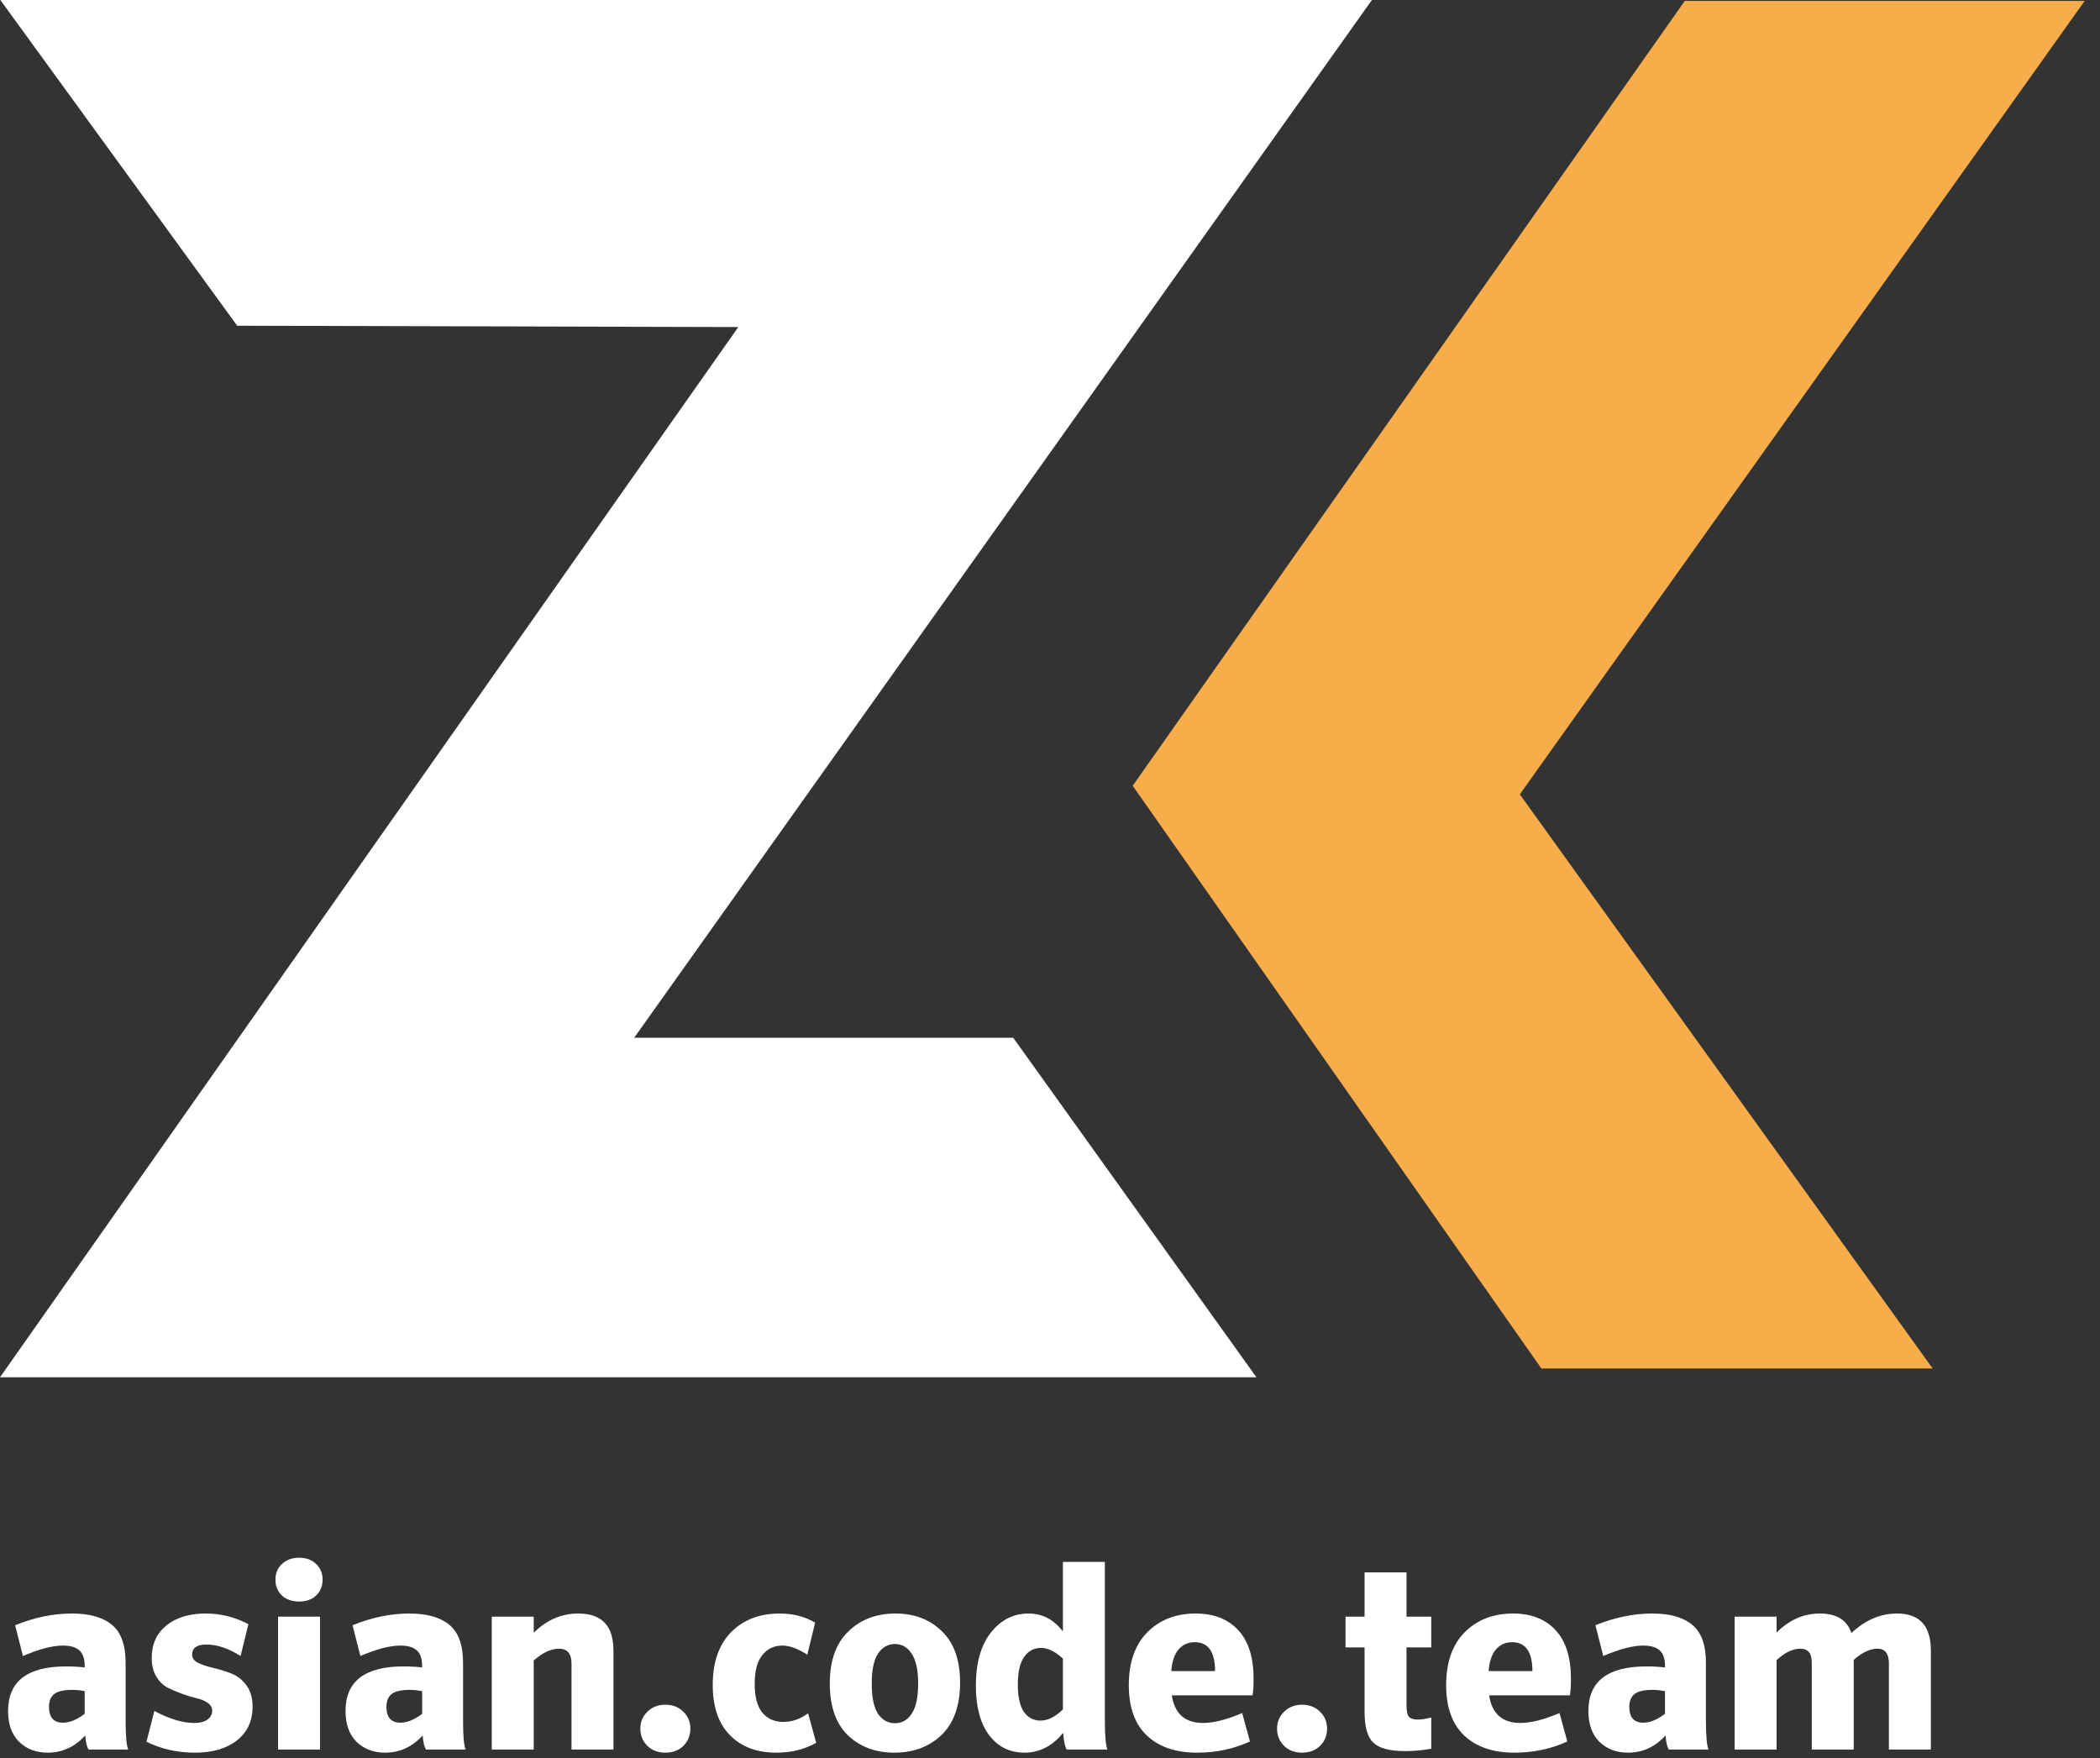 <?xml version="1.0" encoding="UTF-8"?> <svg xmlns="http://www.w3.org/2000/svg" width="129" height="108" viewBox="0 0 129 108" fill="none"><rect x="0" y="0" width="129" height="108" fill="#333333" stroke="none"/><path d="M14.57 20.01L0.021 0H84.274L38.957 63.752H62.24L77.182 84.611H0L45.352 20.092L14.57 20.01Z" fill="white"></path><path d="M103.494 0.054H128.06L93.36 48.799L118.719 84.069H94.684L69.58 48.272L103.494 0.054Z" fill="#F7AE4A"></path><path d="M3.858 101.092C3.228 101.092 2.412 101.305 1.409 101.732L0.929 99.843C2.102 99.363 3.266 99.123 4.418 99.123C5.496 99.123 6.312 99.352 6.867 99.811C7.433 100.27 7.716 101.049 7.716 102.148V105.622C7.716 106.625 7.769 107.244 7.876 107.479H5.443C5.336 107.319 5.267 107.031 5.235 106.614C4.594 107.319 3.826 107.671 2.929 107.671C2.214 107.671 1.628 107.447 1.169 106.999C0.72 106.55 0.496 105.921 0.496 105.11C0.496 103.285 1.686 102.372 4.066 102.372C4.472 102.372 4.85 102.394 5.203 102.436V102.34C5.203 101.892 5.09 101.572 4.866 101.38C4.653 101.188 4.317 101.092 3.858 101.092ZM3.874 105.83C4.279 105.83 4.722 105.649 5.203 105.286V103.893C4.936 103.84 4.685 103.813 4.45 103.813C3.927 103.813 3.554 103.898 3.33 104.069C3.116 104.24 3.01 104.501 3.01 104.854C3.01 105.504 3.298 105.83 3.874 105.83Z" fill="white"></path><path d="M15.259 99.779L14.779 101.732C14.032 101.263 13.333 101.028 12.682 101.028C12.095 101.028 11.802 101.236 11.802 101.652C11.802 101.865 11.93 102.036 12.186 102.164C12.442 102.282 12.751 102.383 13.114 102.468C13.477 102.554 13.84 102.666 14.203 102.805C14.566 102.943 14.875 103.183 15.131 103.525C15.387 103.866 15.515 104.304 15.515 104.838C15.515 105.723 15.195 106.417 14.555 106.918C13.915 107.42 13.056 107.671 11.978 107.671C10.889 107.671 9.897 107.447 9 106.999L9.481 105.11C10.409 105.601 11.22 105.846 11.914 105.846C12.277 105.846 12.554 105.777 12.746 105.638C12.938 105.499 13.034 105.318 13.034 105.094C13.034 104.902 12.944 104.741 12.762 104.613C12.581 104.485 12.351 104.389 12.074 104.325C11.796 104.261 11.498 104.171 11.177 104.053C10.857 103.936 10.558 103.808 10.281 103.669C10.003 103.52 9.774 103.29 9.593 102.981C9.411 102.671 9.32 102.292 9.32 101.844C9.32 101.012 9.619 100.35 10.217 99.859C10.825 99.368 11.631 99.123 12.634 99.123C13.562 99.123 14.438 99.342 15.259 99.779Z" fill="white"></path><path d="M19.417 96.081C19.684 96.327 19.817 96.647 19.817 97.042C19.817 97.437 19.684 97.762 19.417 98.018C19.161 98.264 18.814 98.386 18.377 98.386C17.939 98.386 17.587 98.264 17.32 98.018C17.053 97.762 16.92 97.437 16.92 97.042C16.92 96.647 17.053 96.327 17.32 96.081C17.587 95.825 17.939 95.697 18.377 95.697C18.814 95.697 19.161 95.825 19.417 96.081ZM17.08 107.479V99.315H19.657V107.479H17.08Z" fill="white"></path><path d="M24.586 101.092C23.957 101.092 23.14 101.305 22.137 101.732L21.657 99.843C22.831 99.363 23.994 99.123 25.147 99.123C26.224 99.123 27.041 99.352 27.596 99.811C28.161 100.27 28.444 101.049 28.444 102.148V105.622C28.444 106.625 28.497 107.244 28.604 107.479H26.171C26.064 107.319 25.995 107.031 25.963 106.614C25.323 107.319 24.554 107.671 23.658 107.671C22.943 107.671 22.356 107.447 21.897 106.999C21.449 106.55 21.225 105.921 21.225 105.11C21.225 103.285 22.415 102.372 24.794 102.372C25.2 102.372 25.579 102.394 25.931 102.436V102.34C25.931 101.892 25.819 101.572 25.595 101.38C25.381 101.188 25.045 101.092 24.586 101.092ZM24.602 105.83C25.008 105.83 25.451 105.649 25.931 105.286V103.893C25.664 103.84 25.413 103.813 25.179 103.813C24.656 103.813 24.282 103.898 24.058 104.069C23.845 104.24 23.738 104.501 23.738 104.854C23.738 105.504 24.026 105.83 24.602 105.83Z" fill="white"></path><path d="M30.209 107.479V99.315H32.786V100.307C33.576 99.518 34.488 99.123 35.523 99.123C36.964 99.123 37.684 99.88 37.684 101.396V107.479H35.107V102.196C35.107 101.588 34.851 101.284 34.339 101.284C33.859 101.284 33.341 101.524 32.786 102.004V107.479H30.209Z" fill="white"></path><path d="M41.977 107.255C41.689 107.532 41.321 107.671 40.872 107.671C40.424 107.671 40.056 107.532 39.768 107.255C39.48 106.967 39.336 106.614 39.336 106.198C39.336 105.782 39.48 105.435 39.768 105.158C40.056 104.87 40.424 104.725 40.872 104.725C41.321 104.725 41.689 104.87 41.977 105.158C42.265 105.435 42.409 105.782 42.409 106.198C42.409 106.614 42.265 106.967 41.977 107.255Z" fill="white"></path><path d="M50.073 99.683L49.593 101.652C49.006 101.279 48.499 101.092 48.072 101.092C47.549 101.092 47.133 101.289 46.824 101.684C46.514 102.068 46.359 102.655 46.359 103.445C46.359 104.235 46.514 104.822 46.824 105.206C47.144 105.59 47.576 105.782 48.12 105.782C48.654 105.782 49.161 105.606 49.641 105.254L50.137 107.063C49.433 107.468 48.616 107.671 47.688 107.671C46.493 107.671 45.543 107.313 44.839 106.598C44.134 105.883 43.782 104.854 43.782 103.509C43.782 102.122 44.156 101.044 44.903 100.275C45.66 99.507 46.658 99.123 47.896 99.123C48.718 99.123 49.443 99.31 50.073 99.683Z" fill="white"></path><path d="M58.977 103.365C58.977 104.773 58.598 105.846 57.84 106.582C57.083 107.308 56.117 107.671 54.943 107.671C53.78 107.671 52.825 107.313 52.078 106.598C51.341 105.873 50.973 104.816 50.973 103.429C50.973 102.02 51.352 100.953 52.109 100.227C52.867 99.491 53.833 99.123 55.007 99.123C56.17 99.123 57.12 99.486 57.856 100.211C58.603 100.926 58.977 101.978 58.977 103.365ZM55.999 105.286C56.266 104.891 56.4 104.272 56.4 103.429C56.4 102.586 56.266 101.972 55.999 101.588C55.743 101.193 55.402 100.996 54.975 100.996C54.548 100.996 54.201 101.193 53.934 101.588C53.678 101.972 53.55 102.586 53.55 103.429C53.55 104.272 53.678 104.891 53.934 105.286C54.201 105.67 54.548 105.862 54.975 105.862C55.402 105.862 55.743 105.67 55.999 105.286Z" fill="white"></path><path d="M65.532 107.479C65.426 107.34 65.351 106.999 65.308 106.454C64.647 107.265 63.857 107.671 62.939 107.671C62.032 107.671 61.306 107.313 60.762 106.598C60.218 105.873 59.946 104.859 59.946 103.557C59.946 102.17 60.25 101.086 60.858 100.307C61.477 99.518 62.251 99.123 63.179 99.123C64.033 99.123 64.737 99.491 65.292 100.227V95.953H67.87V105.622C67.87 106.625 67.923 107.244 68.03 107.479H65.532ZM63.916 105.702C64.364 105.702 64.823 105.472 65.292 105.014V101.892C64.823 101.455 64.375 101.236 63.948 101.236C63.51 101.236 63.163 101.423 62.907 101.796C62.651 102.159 62.523 102.725 62.523 103.493C62.523 104.24 62.646 104.795 62.891 105.158C63.147 105.521 63.489 105.702 63.916 105.702Z" fill="white"></path><path d="M73.391 100.884C72.985 100.884 72.654 101.033 72.398 101.332C72.142 101.631 71.993 102.074 71.95 102.661H74.639C74.639 101.476 74.223 100.884 73.391 100.884ZM76.945 104.149H71.982C72.153 105.28 72.793 105.846 73.903 105.846C74.554 105.846 75.354 105.643 76.304 105.238L76.784 106.983C75.792 107.441 74.709 107.671 73.535 107.671C72.222 107.671 71.192 107.319 70.445 106.614C69.709 105.91 69.341 104.88 69.341 103.525C69.341 102.127 69.72 101.044 70.477 100.275C71.246 99.507 72.238 99.123 73.455 99.123C74.565 99.123 75.434 99.464 76.064 100.147C76.694 100.82 77.008 101.823 77.008 103.157C77.008 103.53 76.987 103.861 76.945 104.149Z" fill="white"></path><path d="M81.089 107.255C80.801 107.532 80.432 107.671 79.984 107.671C79.536 107.671 79.168 107.532 78.88 107.255C78.592 106.967 78.448 106.614 78.448 106.198C78.448 105.782 78.592 105.435 78.88 105.158C79.168 104.87 79.536 104.725 79.984 104.725C80.432 104.725 80.801 104.87 81.089 105.158C81.377 105.435 81.521 105.782 81.521 106.198C81.521 106.614 81.377 106.967 81.089 107.255Z" fill="white"></path><path d="M82.654 101.204V99.315H83.823V96.594H86.4V99.315H87.92V101.204H86.4V104.773C86.4 105.104 86.448 105.334 86.544 105.462C86.65 105.579 86.832 105.638 87.088 105.638C87.323 105.638 87.6 105.595 87.92 105.51V107.431C87.387 107.527 86.848 107.575 86.304 107.575C85.375 107.575 84.73 107.404 84.367 107.063C84.004 106.721 83.823 106.086 83.823 105.158V101.204H82.654Z" fill="white"></path><path d="M92.884 100.884C92.479 100.884 92.148 101.033 91.892 101.332C91.636 101.631 91.486 102.074 91.444 102.661H94.133C94.133 101.476 93.717 100.884 92.884 100.884ZM96.438 104.149H91.476C91.646 105.28 92.287 105.846 93.397 105.846C94.047 105.846 94.848 105.643 95.798 105.238L96.278 106.983C95.285 107.441 94.202 107.671 93.028 107.671C91.716 107.671 90.686 107.319 89.939 106.614C89.203 105.91 88.834 104.88 88.834 103.525C88.834 102.127 89.213 101.044 89.971 100.275C90.739 99.507 91.732 99.123 92.948 99.123C94.058 99.123 94.928 99.464 95.558 100.147C96.187 100.82 96.502 101.823 96.502 103.157C96.502 103.53 96.481 103.861 96.438 104.149Z" fill="white"></path><path d="M100.934 101.092C100.305 101.092 99.488 101.305 98.485 101.732L98.005 99.843C99.179 99.363 100.342 99.123 101.495 99.123C102.572 99.123 103.389 99.352 103.944 99.811C104.509 100.27 104.792 101.049 104.792 102.148V105.622C104.792 106.625 104.846 107.244 104.952 107.479H102.519C102.412 107.319 102.343 107.031 102.311 106.614C101.671 107.319 100.902 107.671 100.006 107.671C99.291 107.671 98.704 107.447 98.245 106.999C97.797 106.55 97.573 105.921 97.573 105.11C97.573 103.285 98.763 102.372 101.142 102.372C101.548 102.372 101.927 102.394 102.279 102.436V102.34C102.279 101.892 102.167 101.572 101.943 101.38C101.729 101.188 101.393 101.092 100.934 101.092ZM100.95 105.83C101.356 105.83 101.799 105.649 102.279 105.286V103.893C102.012 103.84 101.761 103.813 101.527 103.813C101.004 103.813 100.63 103.898 100.406 104.069C100.193 104.24 100.086 104.501 100.086 104.854C100.086 105.504 100.374 105.83 100.95 105.83Z" fill="white"></path><path d="M106.557 107.479V99.315H109.134V100.291C109.913 99.512 110.799 99.123 111.791 99.123C112.816 99.123 113.462 99.523 113.728 100.323C114.582 99.523 115.516 99.123 116.53 99.123C117.917 99.123 118.611 99.88 118.611 101.396V107.479H116.033V102.196C116.033 101.588 115.799 101.284 115.329 101.284C114.87 101.284 114.385 101.513 113.872 101.972V107.479H111.295V102.196C111.295 101.855 111.237 101.62 111.119 101.492C111.002 101.353 110.826 101.284 110.591 101.284C110.121 101.284 109.636 101.519 109.134 101.988V107.479H106.557Z" fill="white"></path></svg> 